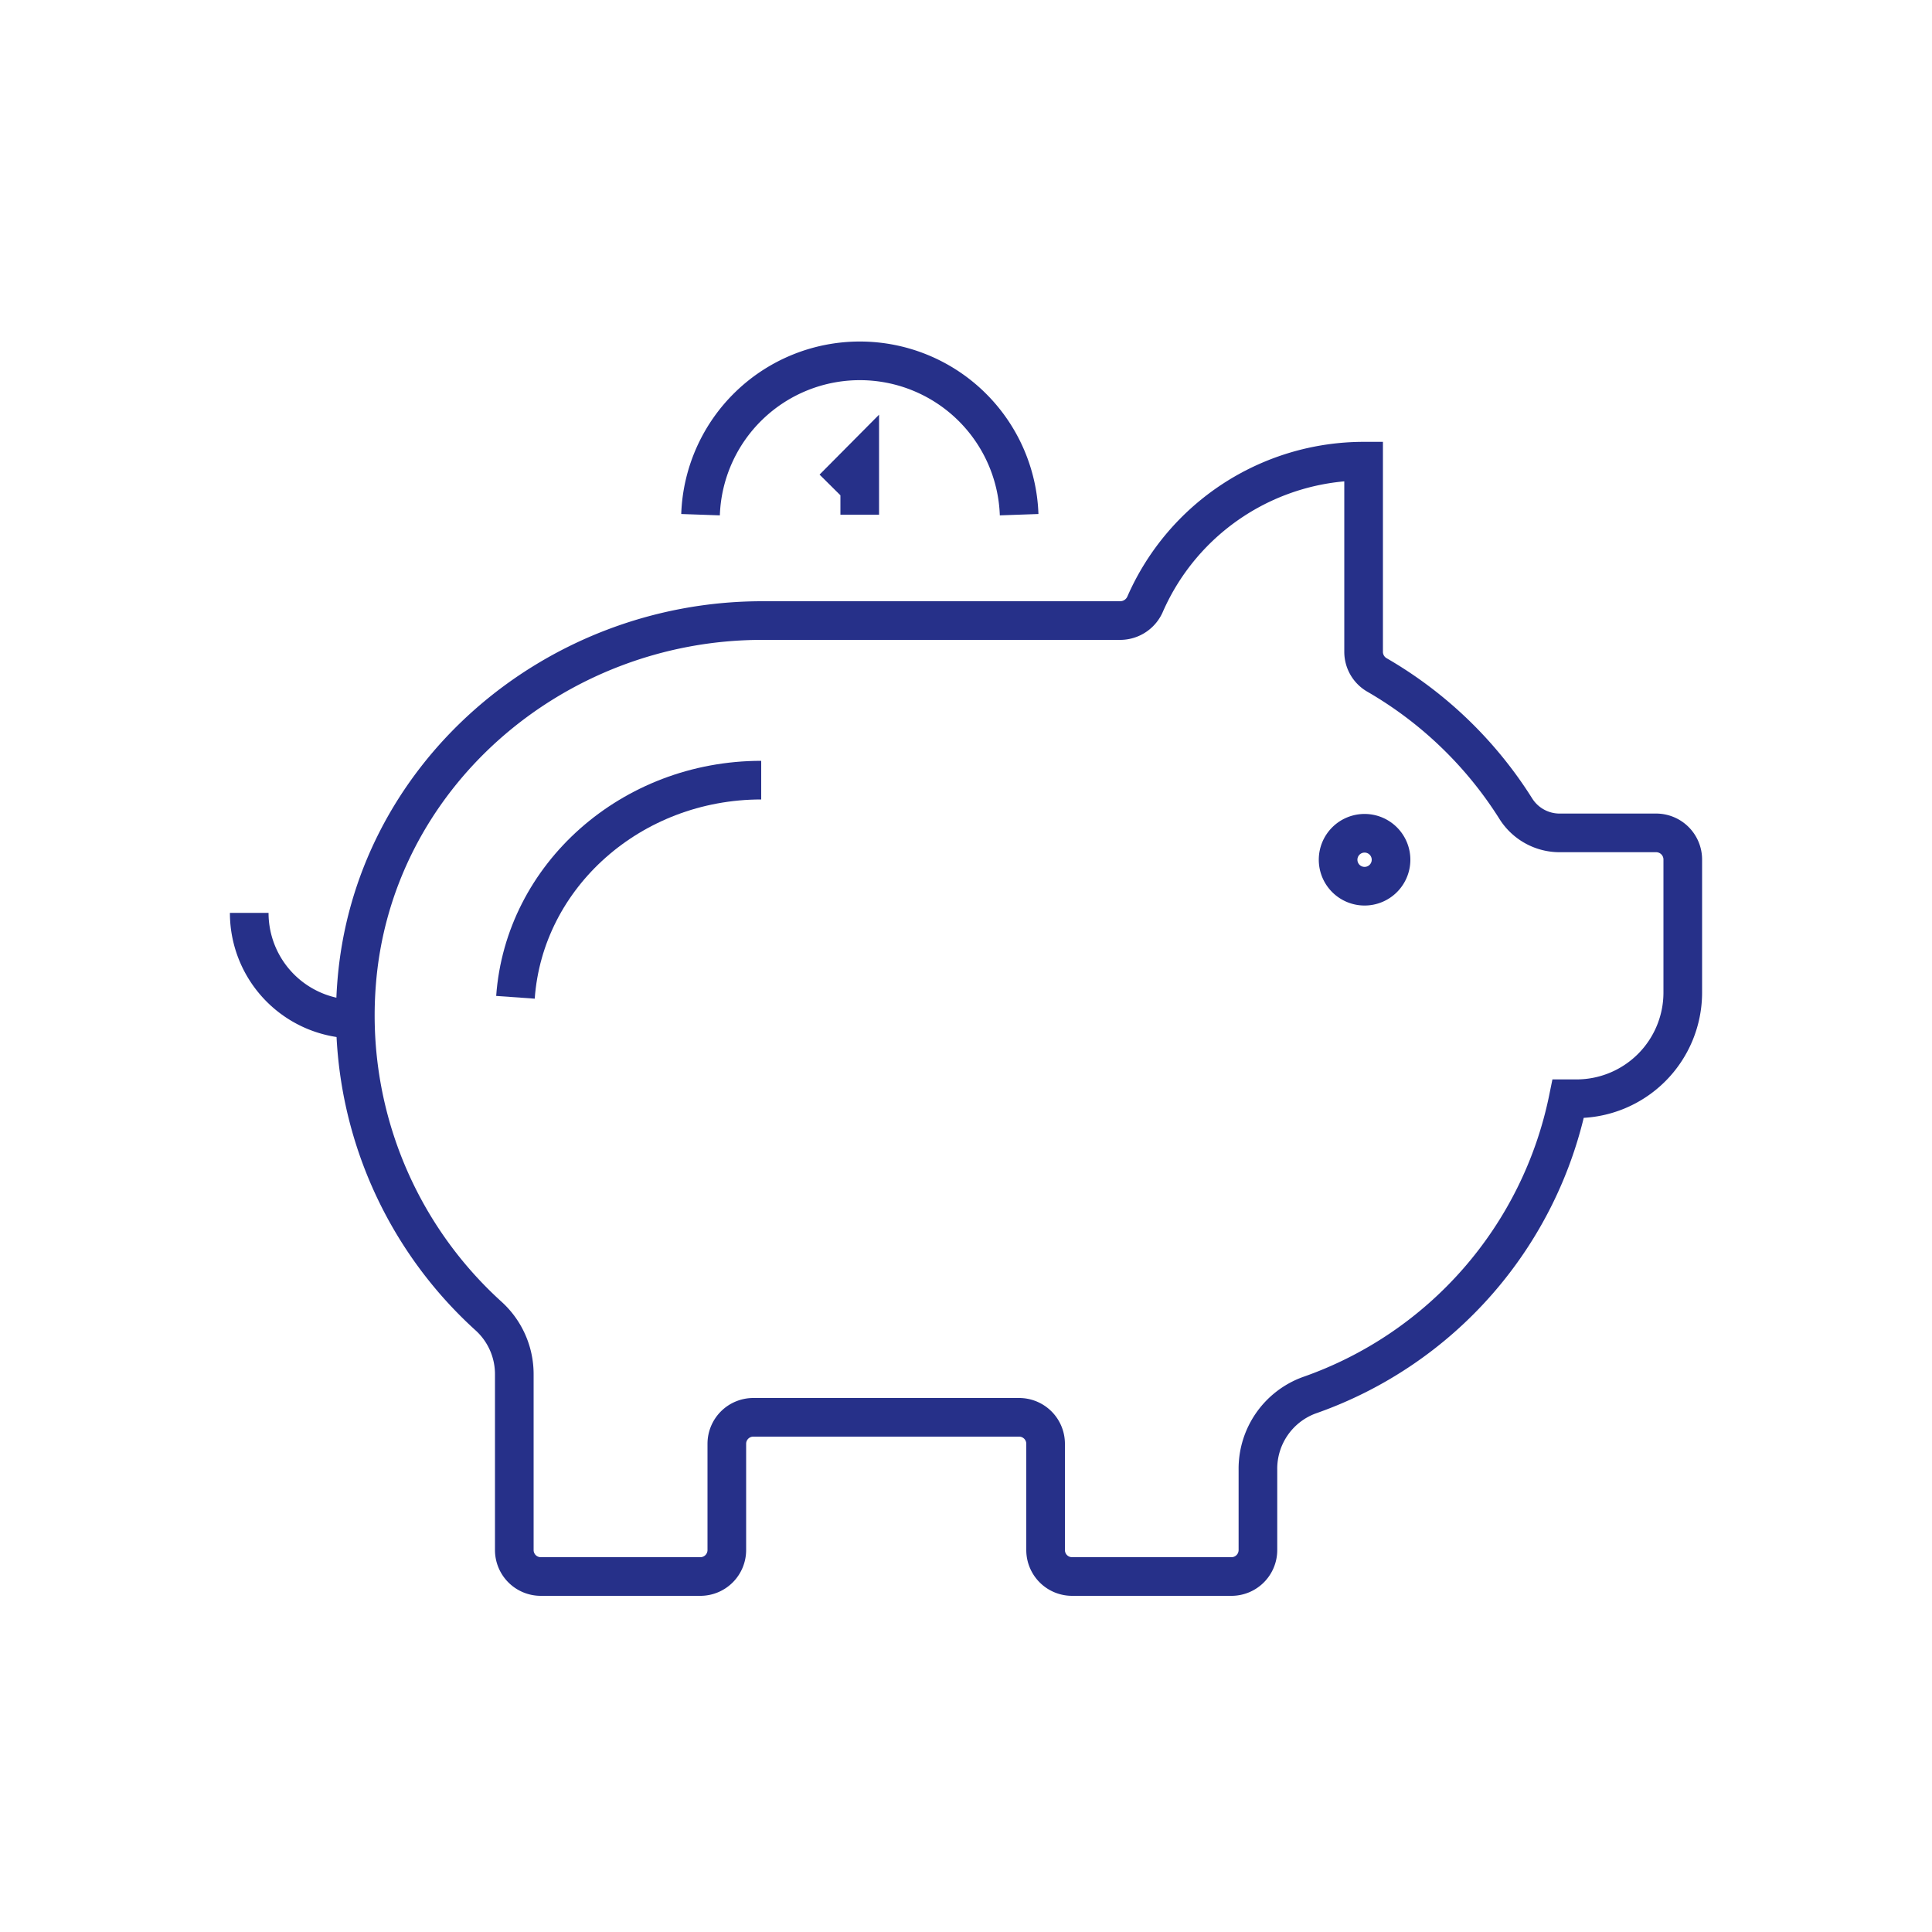 <svg id="e3cebf82-14df-41a4-9c35-559486d352da" data-name="Layer 1" xmlns="http://www.w3.org/2000/svg" viewBox="0 0 100 100"><defs><style>.f9d2ebc9-cd40-49f2-958d-25d979a72b10{fill:none;stroke:#263089;stroke-miterlimit:10;stroke-width:2px;}</style></defs><path class="f9d2ebc9-cd40-49f2-958d-25d979a72b10" d="M18.4,52.75a5.5,5.5,0,0,1-5.5-5.5"/><path class="f9d2ebc9-cd40-49f2-958d-25d979a72b10" d="M81.17,56.87A20.62,20.62,0,0,1,67.76,72.22a4.05,4.05,0,0,0-2.65,3.85v4.16a1.37,1.37,0,0,1-1.37,1.37H55.5a1.37,1.37,0,0,1-1.38-1.37v-5.5a1.37,1.37,0,0,0-1.37-1.37H39a1.37,1.37,0,0,0-1.38,1.37v5.5a1.37,1.37,0,0,1-1.37,1.37H28a1.37,1.37,0,0,1-1.38-1.37v-9.1a4.06,4.06,0,0,0-1.32-3A21,21,0,0,1,18.45,51c.78-10.76,10.16-18.88,21-18.88H58a1.41,1.41,0,0,0,1.28-.87,12.36,12.36,0,0,1,11.3-7.38v9.88a1.38,1.38,0,0,0,.7,1.19,20.77,20.77,0,0,1,7.18,6.92,2.68,2.68,0,0,0,2.29,1.25h4.94A1.38,1.38,0,0,1,87.1,44.5v6.87a5.5,5.5,0,0,1-5.5,5.5Z"/><path class="f9d2ebc9-cd40-49f2-958d-25d979a72b10" d="M26.68,51.62c.45-6.3,6-11.24,12.72-11.24"/><path class="f9d2ebc9-cd40-49f2-958d-25d979a72b10" d="M72,44.5a1.37,1.37,0,1,1-1.37-1.37A1.37,1.37,0,0,1,72,44.5Z"/><path class="f9d2ebc9-cd40-49f2-958d-25d979a72b10" d="M36.26,26.64a8.25,8.25,0,0,1,16.49,0"/><polyline class="f9d2ebc9-cd40-49f2-958d-25d979a72b10" points="43.13 25.27 44.5 23.89 44.5 26.64"/></svg>